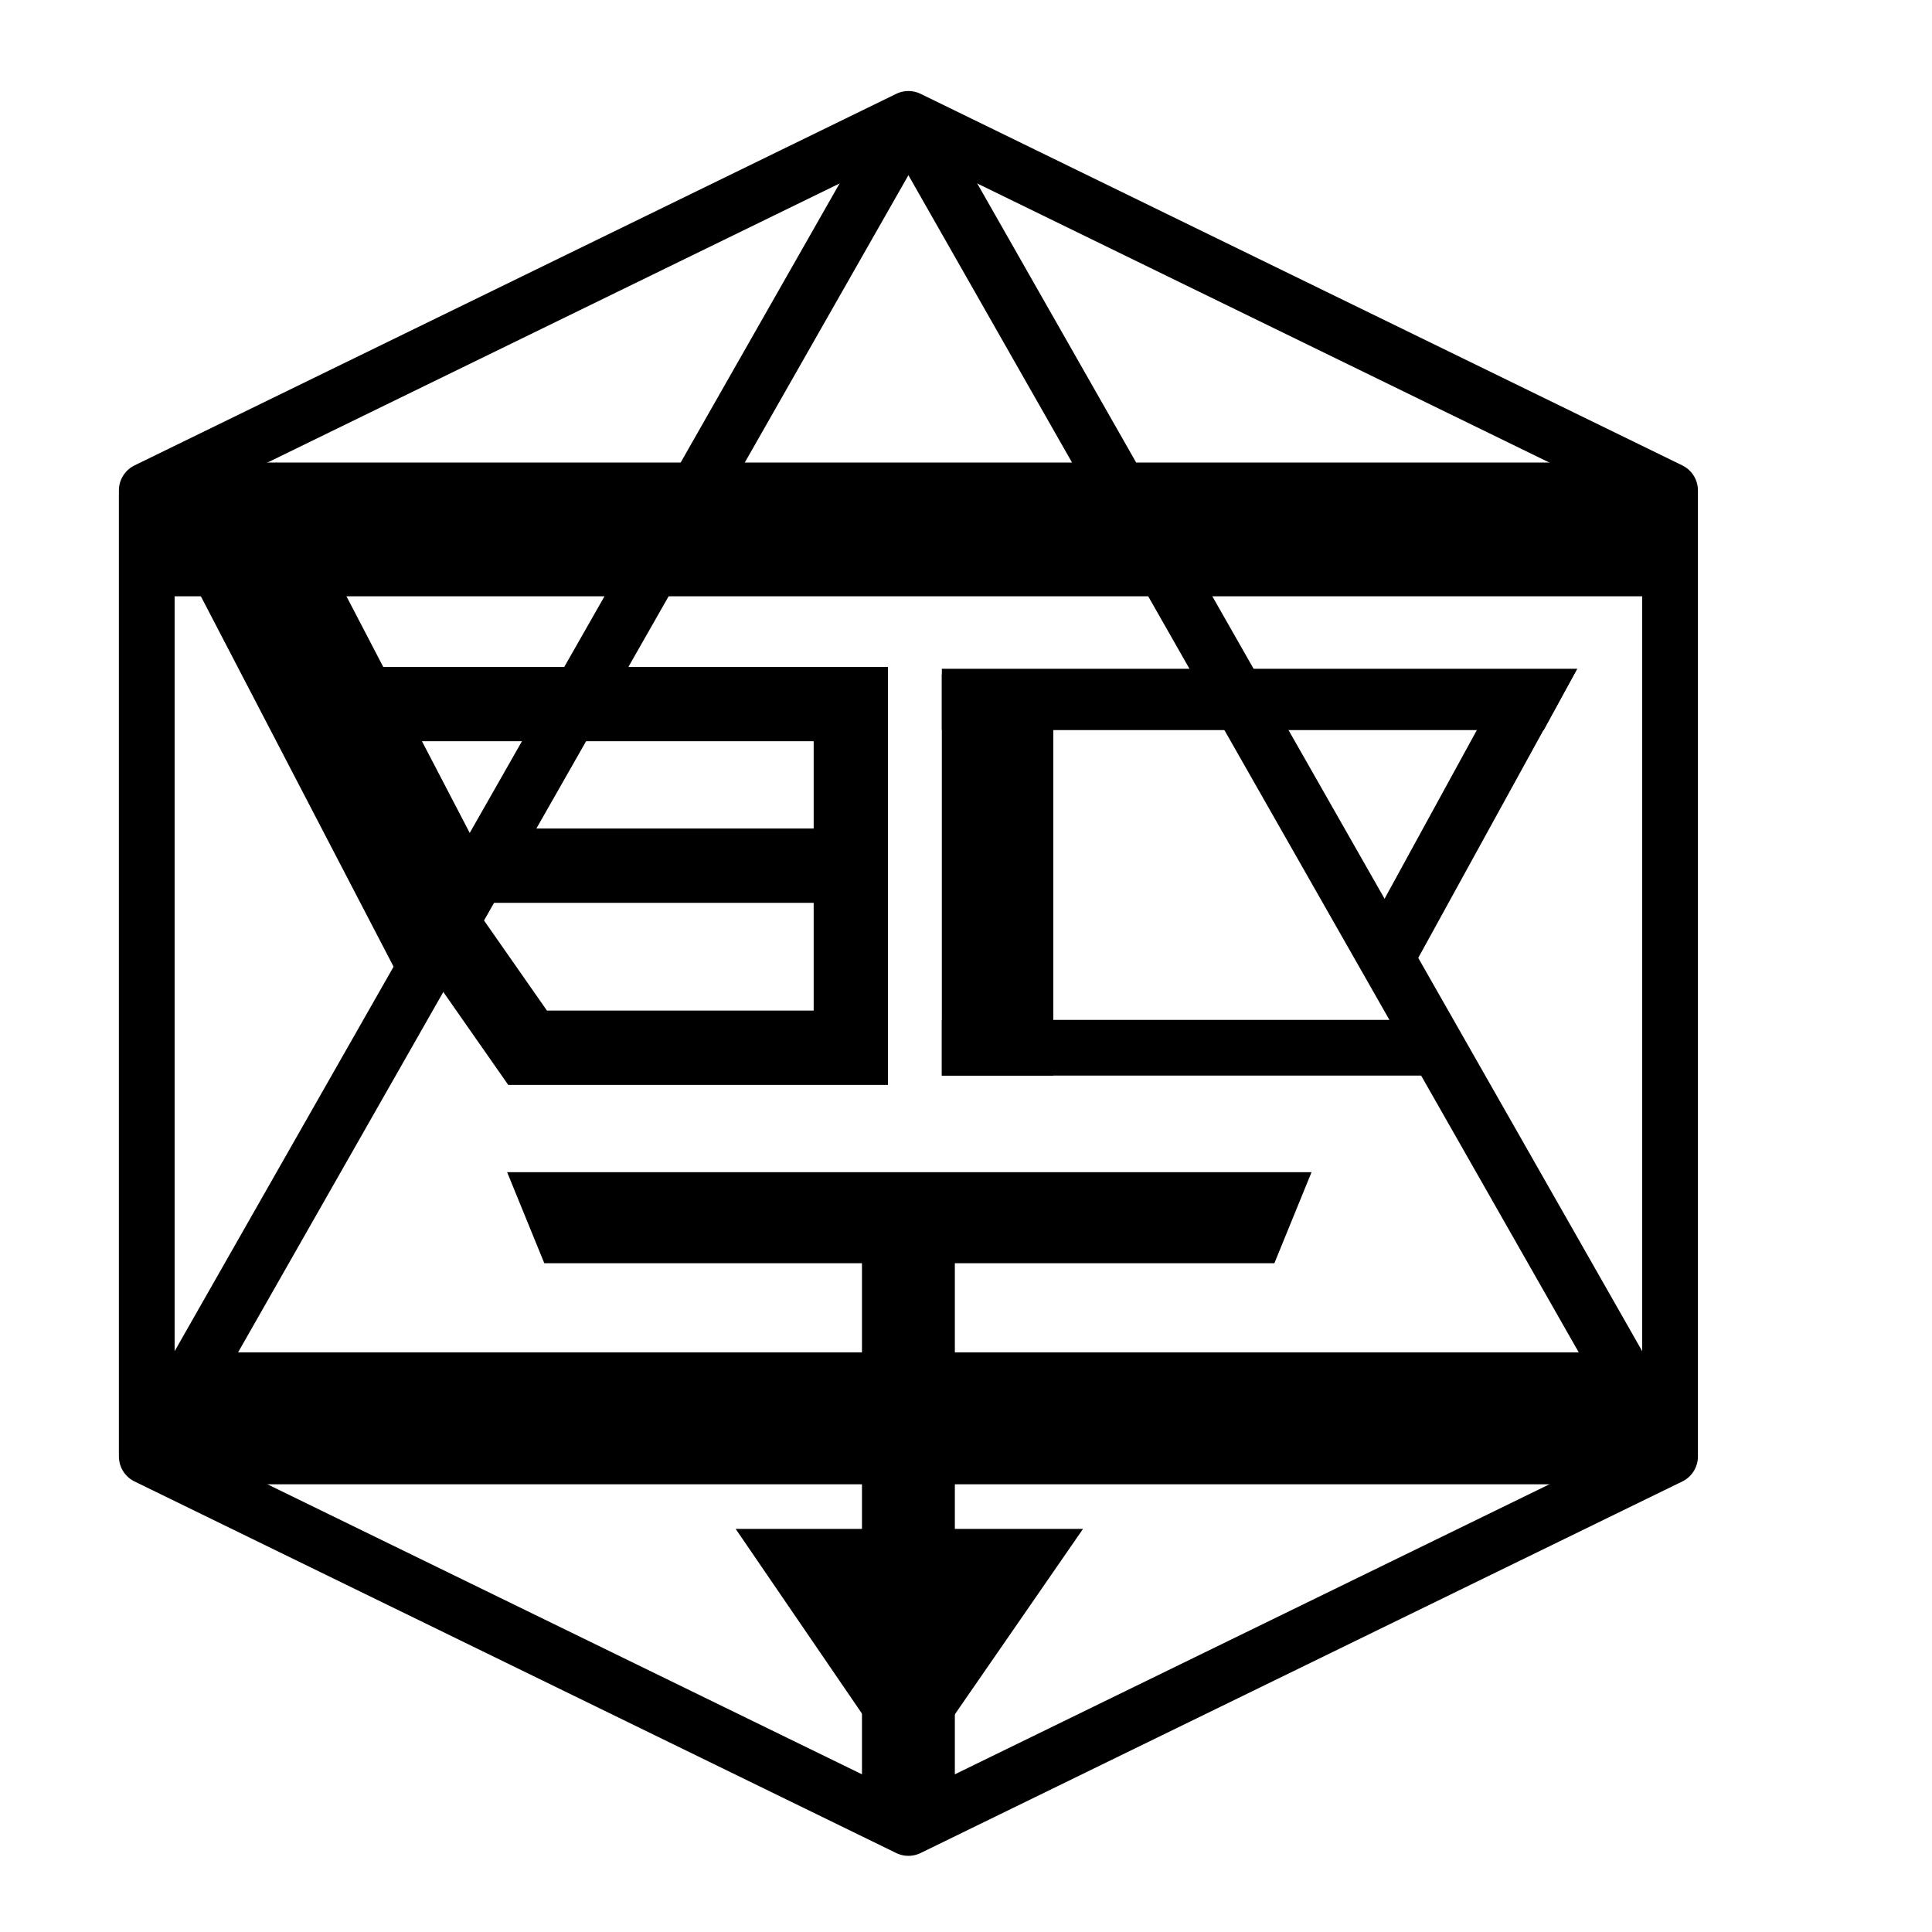 <?xml version="1.0"?>
<!-- Generator: Adobe Illustrator 18.0.0, SVG Export Plug-In . SVG Version: 6.00 Build 0)  -->
<svg
    xmlns="http://www.w3.org/2000/svg"
    xmlns:xlink="http://www.w3.org/1999/xlink"
    xmlns:svg="http://www.w3.org/2000/svg"
    xmlns:inkscape="http://www.inkscape.org/namespaces/inkscape"
    xmlns:sodipodi="http://sodipodi.sourceforge.net/DTD/sodipodi-0.dtd"
    xmlns:ns1="http://sozi.baierouge.fr"
    xmlns:dc="http://purl.org/dc/elements/1.1/"
    xmlns:cc="http://web.resource.org/cc/"
    xmlns:rdf="http://www.w3.org/1999/02/22-rdf-syntax-ns#"
    version="1.1"
    id="Layer_2"
    x="0px"
    y="0px"
    viewBox="0 0 104 104"
    style="enable-background:new 0 0 104 104;"
    xml:space="preserve"
  >
<style
      type="text/css"
    >
	.st0{fill:none;stroke:#000000;stroke-width:3;stroke-linejoin:round;stroke-miterlimit:10;}
	.st1{fill:none;stroke:#000000;stroke-width:4;stroke-miterlimit:10;}
</style
  >
<polygon
      class="st0"
      points="7.9,26.4 48.9,6.4 89.9,26.4 89.9,78.4 48.9,98.4 7.9,78.4 "
  />
<line
      class="st0"
      x1="48.9"
      y1="6.4"
      x2="7.9"
      y2="78.4"
  />
<line
      class="st0"
      x1="48.9"
      y1="6.4"
      x2="89.9"
      y2="78.4"
  />
<polygon
      points="7.9,72.8 7.9,78.4 11,79.9 86.9,79.9 89.9,78.4 89.9,72.8 "
  />
<polygon
      points="7.9,32.1 7.9,26.4 11,24.9 86.9,24.9 89.9,26.4 89.9,32.1 "
  />
<polygon
      points="22,53.6 7.9,26.5 14.9,24.9 26.1,46.4 "
  />
<polyline
      class="st1"
      points="24,50.1 28.4,56.4 45.8,56.4 45.8,37.9 19.3,37.9 "
  />
<line
      class="st1"
      x1="45.8"
      y1="46.6"
      x2="26.5"
      y2="46.6"
  />
<rect
      x="50.7"
      y="36.3"
      width="6"
      height="21.6"
  />
<polygon
      points="50.7,39.3 83.1,39.3 84.9,36 50.7,36 "
  />
<polygon
      points="76.5,54.9 50.7,54.9 50.7,57.9 78.2,57.9 "
  />
<polygon
      points="73.7,49.9 75.5,53.1 84.9,36 79.5,39.3 "
  />
<polygon
      points="68.6,68 29.3,68 27.3,63.1 70.6,63.1 "
  />
<rect
      x="46.4"
      y="66.4"
      width="5"
      height="32"
  />
<polygon
      points="58.3,82.3 48.9,95.9 39.6,82.3 "
  />
</svg
>
